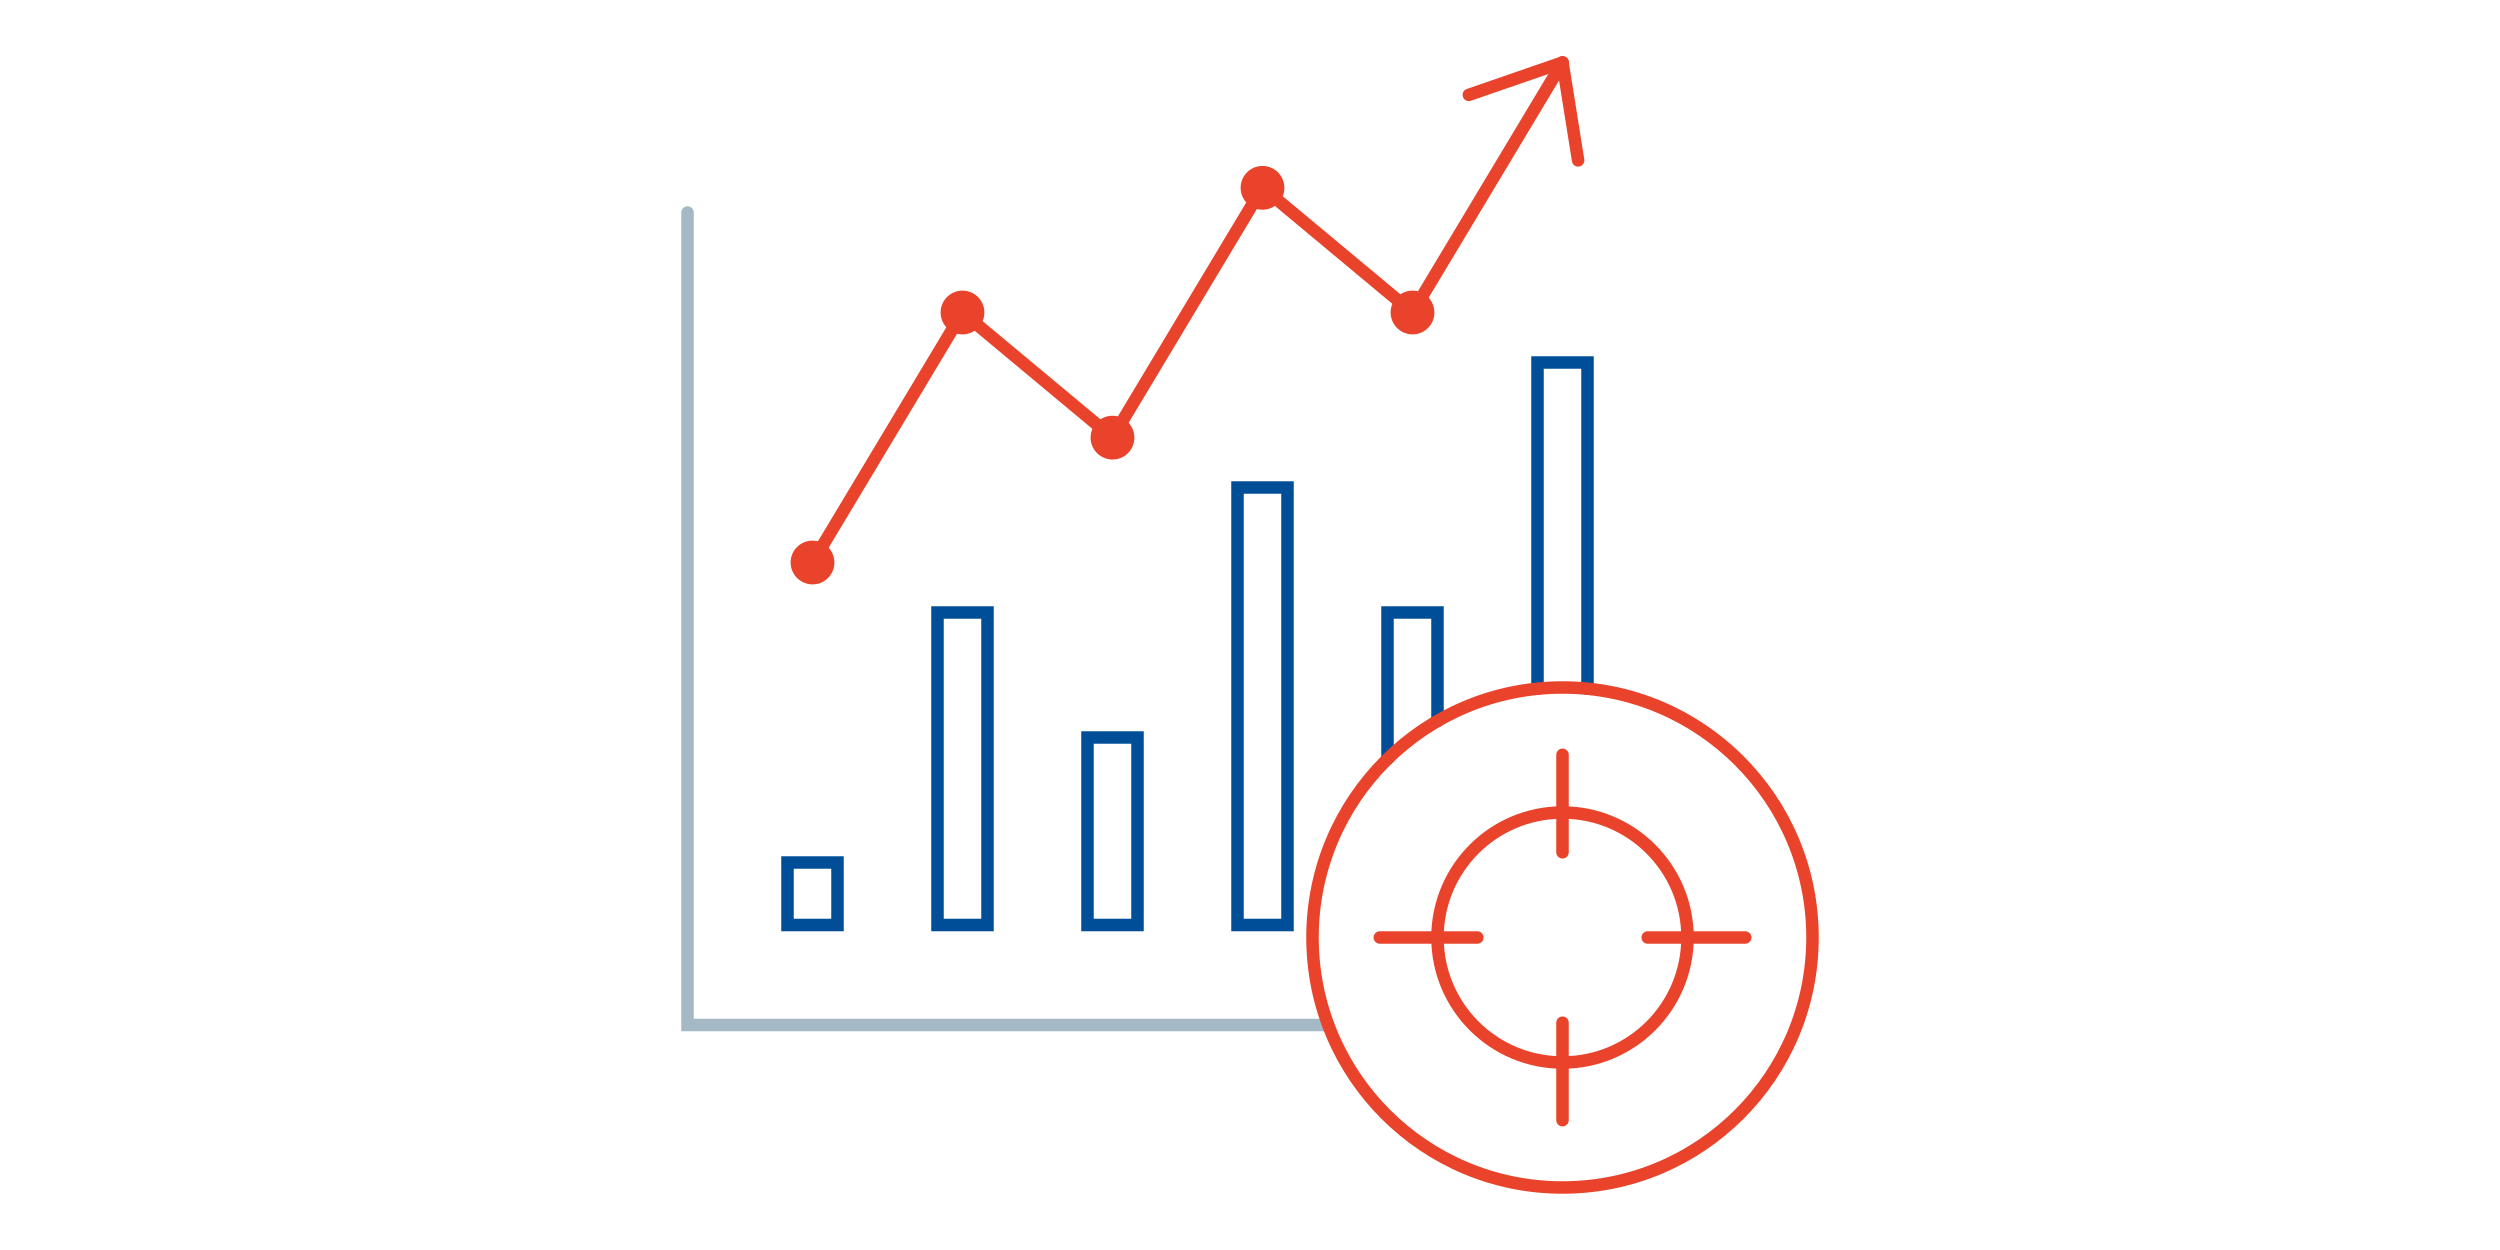 <?xml version="1.0" encoding="UTF-8"?> <svg xmlns="http://www.w3.org/2000/svg" id="b9a74160-58f8-4968-bdad-6febc3a61503" data-name="a3cac1b8-9166-42db-81cd-988cf40a4a1d" viewBox="0 0 400 200"><title>scale-services</title><polyline points="212.519 164.001 110 164.001 110 34.001" style="fill:none;stroke:#a4b9c5;stroke-linecap:round;stroke-miterlimit:10;stroke-width:2px"></polyline><polyline points="254 110.198 254 58.001 246 58.001 246 110.198" style="fill:none;stroke:#004e97;stroke-linecap:round;stroke-miterlimit:10;stroke-width:2px"></polyline><polyline points="230 115.354 230 98.002 222 98.002 222 121.436" style="fill:none;stroke:#004e97;stroke-linecap:round;stroke-miterlimit:10;stroke-width:2px"></polyline><rect x="174" y="118.002" width="8" height="29.999" style="fill:none;stroke:#004e97;stroke-linecap:round;stroke-miterlimit:10;stroke-width:2px"></rect><rect x="126" y="138.002" width="8" height="9.998" style="fill:none;stroke:#004e97;stroke-linecap:round;stroke-miterlimit:10;stroke-width:2px"></rect><rect x="198" y="78.001" width="8" height="69.999" style="fill:none;stroke:#004e97;stroke-linecap:round;stroke-miterlimit:10;stroke-width:2px"></rect><rect x="150" y="98.002" width="8" height="49.999" style="fill:none;stroke:#004e97;stroke-linecap:round;stroke-miterlimit:10;stroke-width:2px"></rect><polyline points="130 90.001 154 50.001 178 70.001 202 30.001 226 50.001 250 10.001" style="fill:none;stroke:#e9432b;stroke-linecap:round;stroke-miterlimit:10;stroke-width:2px"></polyline><line x1="252.499" y1="25.658" x2="250.001" y2="10" style="fill:none;stroke:#e9432b;stroke-linecap:round;stroke-miterlimit:10;stroke-width:2px"></line><line x1="250.001" y1="10" x2="235.015" y2="15.178" style="fill:none;stroke:#e9432b;stroke-linecap:round;stroke-miterlimit:10;stroke-width:2px"></line><circle cx="250" cy="150" r="40" style="fill:none;stroke:#e9432b;stroke-linecap:round;stroke-miterlimit:10;stroke-width:2px"></circle><circle cx="250" cy="150" r="20.001" style="fill:none;stroke:#e9432b;stroke-linecap:round;stroke-miterlimit:10;stroke-width:2px"></circle><line x1="250" y1="120.772" x2="250" y2="136.365" style="fill:none;stroke:#e9432b;stroke-linecap:round;stroke-miterlimit:10;stroke-width:2px"></line><line x1="250" y1="179.229" x2="250" y2="163.636" style="fill:none;stroke:#e9432b;stroke-linecap:round;stroke-miterlimit:10;stroke-width:2px"></line><line x1="220.772" y1="150" x2="236.365" y2="150" style="fill:none;stroke:#e9432b;stroke-linecap:round;stroke-miterlimit:10;stroke-width:2px"></line><line x1="279.229" y1="150" x2="263.636" y2="150" style="fill:none;stroke:#e9432b;stroke-linecap:round;stroke-miterlimit:10;stroke-width:2px"></line><path d="M225.879,53.499a3.507,3.507,0,0,1-3.376-3.619h0a3.494,3.494,0,0,1,3.619-3.375h0a3.493,3.493,0,0,1,3.376,3.618h0a3.482,3.482,0,0,1-3.071,3.353h0A4.885,4.885,0,0,1,225.879,53.499Z" style="fill:#e9432b"></path><path d="M201.879,33.55a3.507,3.507,0,0,1-3.376-3.619h0a3.495,3.495,0,0,1,3.619-3.375h0a3.493,3.493,0,0,1,3.376,3.618h0a3.482,3.482,0,0,1-3.071,3.353h0A4.885,4.885,0,0,1,201.879,33.55Z" style="fill:#e9432b"></path><path d="M177.875,73.521a3.507,3.507,0,0,1-3.376-3.619h0a3.495,3.495,0,0,1,3.619-3.375h0a3.493,3.493,0,0,1,3.376,3.618h0a3.482,3.482,0,0,1-3.071,3.353h0A4.861,4.861,0,0,1,177.875,73.521Z" style="fill:#e9432b"></path><path d="M153.878,53.499a3.507,3.507,0,0,1-3.376-3.619h0a3.494,3.494,0,0,1,3.619-3.375h0a3.493,3.493,0,0,1,3.376,3.618h0a3.482,3.482,0,0,1-3.071,3.353h0A4.885,4.885,0,0,1,153.878,53.499Z" style="fill:#e9432b"></path><path d="M129.878,93.5a3.507,3.507,0,0,1-3.376-3.619h0a3.495,3.495,0,0,1,3.619-3.375h0a3.493,3.493,0,0,1,3.376,3.618h0a3.482,3.482,0,0,1-3.071,3.353h0A4.908,4.908,0,0,1,129.878,93.5Z" style="fill:#e9432b"></path></svg> 